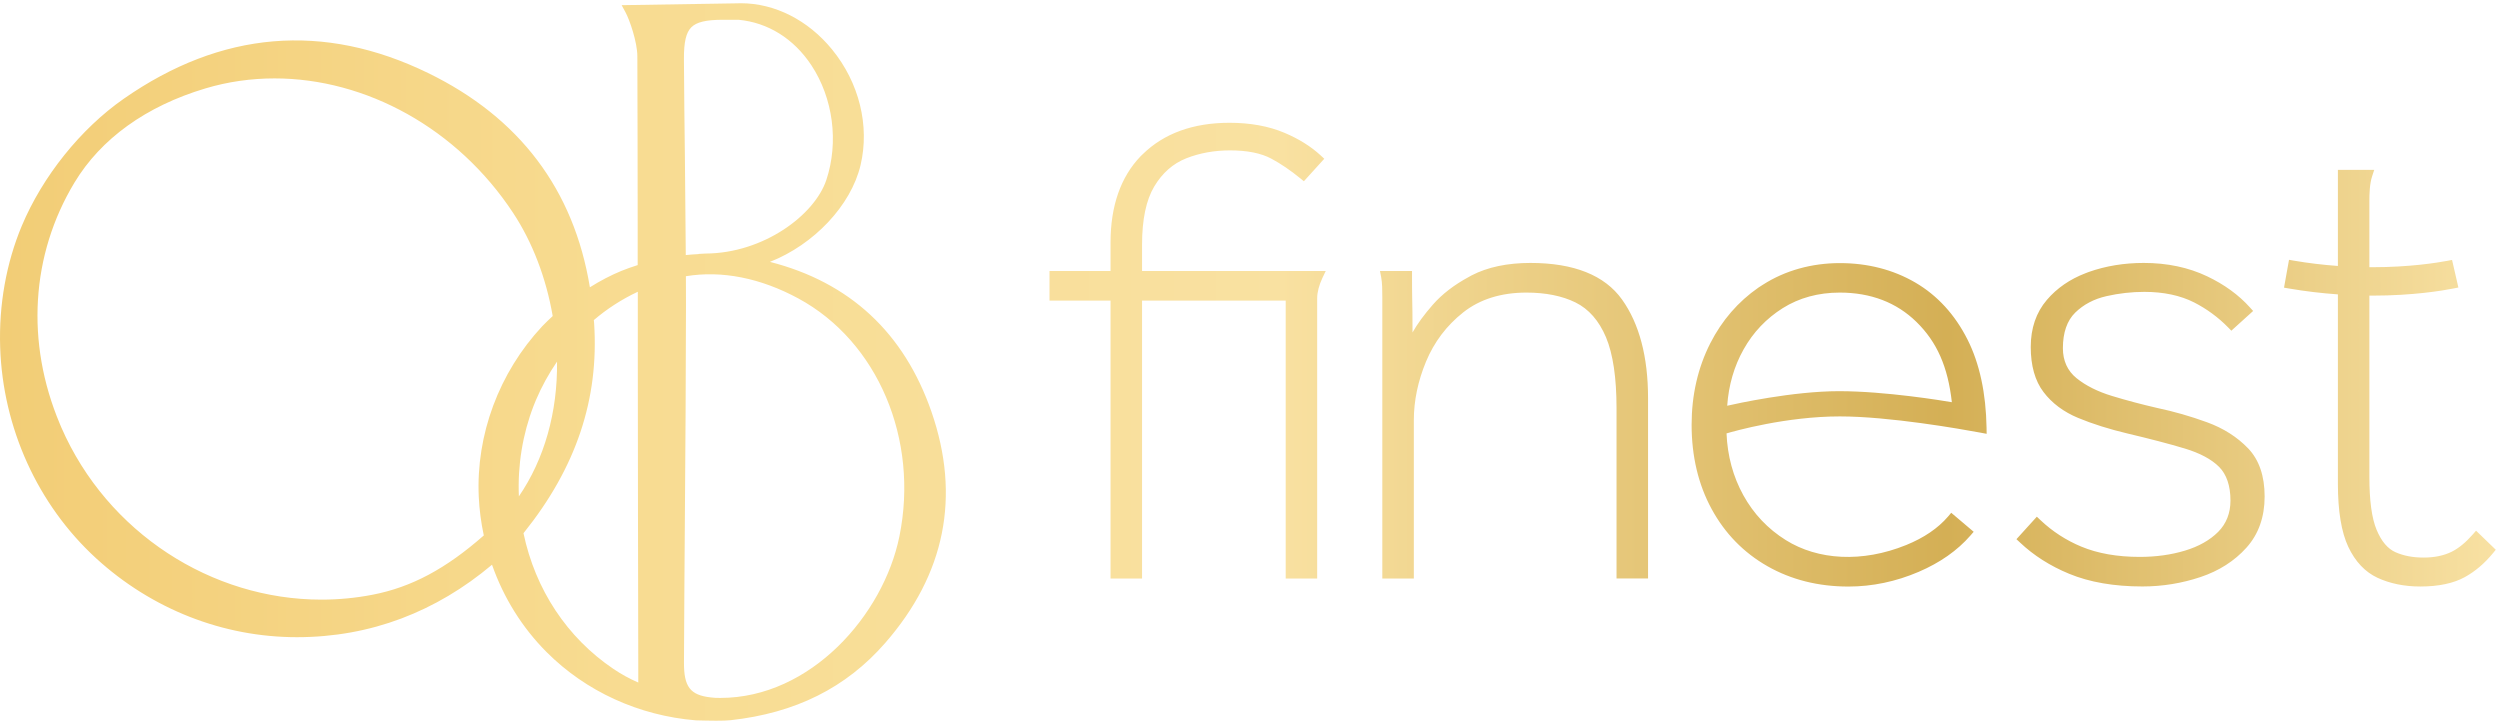 <svg width="353" height="102" viewBox="0 0 353 102" fill="none" xmlns="http://www.w3.org/2000/svg">
<path d="M104.606 0.458C109.4 0.458 114.094 2.834 117.483 6.979C121.317 11.665 122.822 17.765 121.513 23.306C120.156 29.049 114.876 34.56 108.713 36.977C119.978 39.858 127.646 46.967 131.522 58.138C135.664 70.094 133.465 81.075 124.991 90.786C119.463 97.122 112.316 100.691 103.137 101.695C102.651 101.748 101.922 101.766 101.105 101.766C100.192 101.766 99.166 101.737 98.248 101.713C90.195 101.048 82.723 97.626 77.189 92.085C73.752 88.647 71.102 84.401 69.473 79.739C61.621 86.349 52.359 89.971 41.924 89.971C31.489 89.971 21.421 86.016 13.569 78.83C5.333 71.287 0.396 60.425 0.023 49.028C-0.173 43.065 0.882 37.144 3.074 31.9C6.008 24.898 11.395 18.18 17.48 13.94C31.24 4.354 45.693 3.131 60.448 10.311C73.349 16.589 81.028 26.763 83.292 40.565C84.785 39.627 86.249 38.866 87.731 38.254C88.424 37.975 89.17 37.708 90.041 37.429V32.232C90.035 24.131 90.024 16.031 89.994 7.948C89.988 5.917 88.892 2.786 88.329 1.752L87.777 0.731L104.079 0.47C104.251 0.458 104.429 0.458 104.606 0.458ZM112.731 42.144C107.381 39.246 101.916 38.165 96.85 39.002V39.377C96.862 40.653 96.861 41.925 96.861 43.219C96.85 53.416 96.779 63.002 96.708 72.701C96.661 79.507 96.607 86.366 96.577 93.529C96.561 96.959 97.435 98.16 100.386 98.478L101.01 98.536C101.241 98.547 101.478 98.547 101.709 98.547C114.467 98.547 124.731 86.848 126.994 75.748C129.791 62.023 123.931 48.208 112.731 42.144ZM90.059 41.194C87.801 42.257 85.715 43.599 83.849 45.197C83.861 45.351 83.879 45.506 83.891 45.661C84.59 56.357 81.348 66.026 73.971 75.219C73.959 75.237 73.941 75.261 73.917 75.285C75.582 83.243 80.08 90.037 86.605 94.444C87.73 95.204 88.892 95.839 90.124 96.374V94.604C90.088 80.404 90.076 66.18 90.059 51.956V41.194ZM38.772 11.071C35.477 11.071 32.194 11.529 29 12.485C20.651 14.979 14.257 19.576 10.518 25.776C4.364 35.978 3.613 48.361 8.44 59.831L8.669 60.377C15.17 75.237 29.889 84.668 45.385 84.668C47.785 84.668 50.208 84.442 52.62 83.973C58.084 82.916 62.937 80.332 68.312 75.605C67.921 73.776 67.684 71.941 67.601 70.153C67.198 61.393 70.456 52.62 76.554 46.076C77.034 45.571 77.538 45.096 78.042 44.627C77.112 39.246 75.191 34.228 72.478 30.1C64.596 18.109 51.648 11.071 38.772 11.071ZM259.779 37.15C263.72 37.15 267.299 38.07 270.428 39.887C273.556 41.71 276.046 44.431 277.823 47.964C279.518 51.332 280.419 55.513 280.502 60.395L280.514 61.256L279.672 61.096C276.768 60.556 266.754 58.797 259.779 58.797C252.249 58.797 244.925 60.858 243.786 61.197C243.917 64.38 244.716 67.314 246.156 69.921C247.608 72.552 249.623 74.684 252.159 76.264C256.692 79.097 262.932 79.478 269.148 76.96C271.667 75.938 273.652 74.583 275.063 72.938L275.513 72.404L278.683 75.088L278.215 75.628C276.372 77.743 273.918 79.46 270.92 80.743C267.708 82.121 264.366 82.821 260.994 82.821C256.746 82.821 252.9 81.853 249.552 79.941C246.204 78.034 243.554 75.32 241.682 71.87C239.803 68.425 238.856 64.421 238.856 59.979C238.856 55.78 239.744 51.908 241.492 48.469C243.137 45.24 245.422 42.596 248.304 40.599L248.894 40.22C252.058 38.183 255.839 37.15 259.779 37.15ZM334.937 24.916C334.599 25.925 334.557 27.338 334.557 28.455V37.727C334.689 37.728 334.821 37.732 334.953 37.732C340.251 37.732 344.138 37.096 345.566 36.829L346.23 36.704L347.125 40.594L346.414 40.737C344.885 41.04 340.713 41.741 335.024 41.741C334.869 41.741 334.713 41.739 334.557 41.738V67.296C334.557 70.693 334.889 73.152 335.576 74.809C336.252 76.436 337.158 77.506 338.278 77.987C339.416 78.48 340.678 78.729 342.213 78.729C343.748 78.729 345.087 78.449 346.195 77.897C347.167 77.41 348.157 76.602 349.135 75.486L349.62 74.934L352.405 77.624L351.99 78.129C350.817 79.555 349.49 80.683 348.038 81.485C346.432 82.37 344.317 82.815 341.751 82.815C339.499 82.815 337.466 82.399 335.706 81.585C333.94 80.76 332.554 79.287 331.576 77.209C330.604 75.136 330.112 72.148 330.112 68.335V41.567C327.791 41.404 325.481 41.127 323.203 40.737L322.504 40.618V40.612L323.209 36.686L323.897 36.805C325.937 37.155 328.015 37.401 330.112 37.553V23.995L330.106 23.989H335.238L334.937 24.916ZM302.693 37.126C306.006 37.126 309.022 37.761 311.647 39.014C314.071 40.166 316.098 41.639 317.668 43.385L318.143 43.909L315.066 46.694L314.593 46.212C313.2 44.793 311.588 43.611 309.811 42.703C307.867 41.717 305.503 41.212 302.789 41.212C301 41.212 299.198 41.414 297.426 41.818C295.672 42.216 294.191 43 293.029 44.134C291.868 45.269 291.28 46.961 291.28 49.17C291.28 50.94 291.933 52.365 293.207 53.399C294.499 54.444 296.187 55.294 298.226 55.912C300.276 56.535 302.421 57.105 304.596 57.604C306.966 58.103 309.337 58.786 311.63 59.623C313.947 60.467 315.897 61.708 317.438 63.311C318.984 64.927 319.766 67.208 319.766 70.106C319.766 73.004 318.907 75.427 317.206 77.322C315.517 79.21 313.318 80.612 310.693 81.485C308.068 82.364 305.313 82.809 302.51 82.809C298.516 82.809 295.038 82.209 292.158 81.015C289.48 79.91 287.151 78.426 285.225 76.603L284.721 76.133L287.601 72.957L288.122 73.449C289.811 75.046 291.749 76.3 293.888 77.185C296.199 78.147 298.972 78.634 302.131 78.634C304.424 78.634 306.569 78.337 308.513 77.749C310.45 77.168 312.027 76.276 313.2 75.106C314.356 73.948 314.942 72.457 314.942 70.681C314.942 68.591 314.397 66.993 313.337 65.924C312.258 64.843 310.617 63.97 308.466 63.323C306.267 62.663 303.559 61.957 300.418 61.214C297.799 60.591 295.446 59.849 293.42 59.005C291.376 58.156 289.734 56.927 288.543 55.353C287.346 53.779 286.741 51.635 286.741 48.992C286.741 46.349 287.507 44.11 289.018 42.346C290.429 40.693 292.266 39.425 294.473 38.579L294.931 38.403C297.325 37.554 299.938 37.126 302.693 37.126ZM173.601 17.337C176.54 17.337 179.154 17.813 181.376 18.757C183.379 19.601 185.091 20.669 186.472 21.94L186.987 22.416L184.107 25.592L183.592 25.171C182.199 24.037 180.819 23.098 179.491 22.391C178.051 21.625 176.101 21.234 173.695 21.234C171.473 21.234 169.393 21.608 167.509 22.35C165.636 23.087 164.113 24.429 162.976 26.335C161.838 28.242 161.258 30.997 161.258 34.537V38.267H187.194L186.715 39.27C186.253 40.25 185.985 41.278 185.985 42.097V81.693H181.541V42.448H161.258V81.693H156.808V42.448H148.191V38.267H156.808V34.252C156.808 29.091 158.236 24.989 161.063 22.054L161.341 21.786C164.351 18.834 168.475 17.337 173.601 17.337ZM216.1 37.127C222.233 37.127 226.583 38.866 229.03 42.292C231.472 45.707 232.704 50.394 232.704 56.214V81.681H228.254V57.622C228.254 53.346 227.756 49.984 226.767 47.621C225.777 45.281 224.331 43.629 222.465 42.709C220.58 41.782 218.251 41.313 215.537 41.313C211.958 41.313 208.96 42.251 206.613 44.104C204.267 45.957 202.5 48.297 201.356 51.053C200.213 53.809 199.633 56.588 199.633 59.314V81.687H195.182V41.924C195.182 41.022 195.182 39.965 195.017 39.104L194.851 38.266H199.378V38.973C199.378 39.811 199.378 41.325 199.401 42.091C199.431 43.119 199.448 44.734 199.448 46.943C200.13 45.731 201.102 44.407 202.335 42.999C203.629 41.53 205.325 40.222 207.387 39.11L207.804 38.878C210.055 37.714 212.847 37.127 216.1 37.127ZM78.652 51.059C77.47 52.79 76.473 54.602 75.679 56.48L75.352 57.283C73.793 61.309 73.076 65.698 73.266 70.087C76.862 64.837 78.741 58.209 78.652 51.059ZM259.773 41.313C256.746 41.313 254.043 42.055 251.732 43.504C249.415 44.959 247.548 46.919 246.197 49.331C244.864 51.7 244.082 54.379 243.881 57.29C245.096 57.01 253.119 55.234 259.679 55.234C266.239 55.234 274.381 56.583 275.602 56.791C275.045 51.796 273.503 48.297 270.605 45.459C267.797 42.709 264.153 41.313 259.773 41.313ZM102.076 2.792C99.694 2.793 98.355 3.113 97.614 3.855C96.868 4.603 96.559 5.946 96.571 8.345C96.586 10.697 96.606 13.025 96.628 15.34L96.708 22.254C96.755 26.833 96.802 31.401 96.832 36.015C97.431 35.956 98.035 35.908 98.634 35.878V35.855L99.652 35.801C107.782 35.754 115.018 30.391 116.678 25.415C118.455 20.069 117.637 13.845 114.55 9.189C112.073 5.453 108.429 3.179 104.281 2.792H102.076Z" fill="url(#paint0_linear_3723_896)"/>
<defs>
<linearGradient id="paint0_linear_3723_896" x1="-0" y1="51.112" x2="352.405" y2="51.112" gradientUnits="userSpaceOnUse">
<stop stop-color="#F2CD76"/>
<stop offset="0.257" stop-color="#F8DC92"/>
<stop offset="0.513" stop-color="#F9E1A1"/>
<stop offset="0.78" stop-color="#D4AF55"/>
<stop offset="1" stop-color="#F8E1A3"/>
</linearGradient>
</defs>
</svg>

